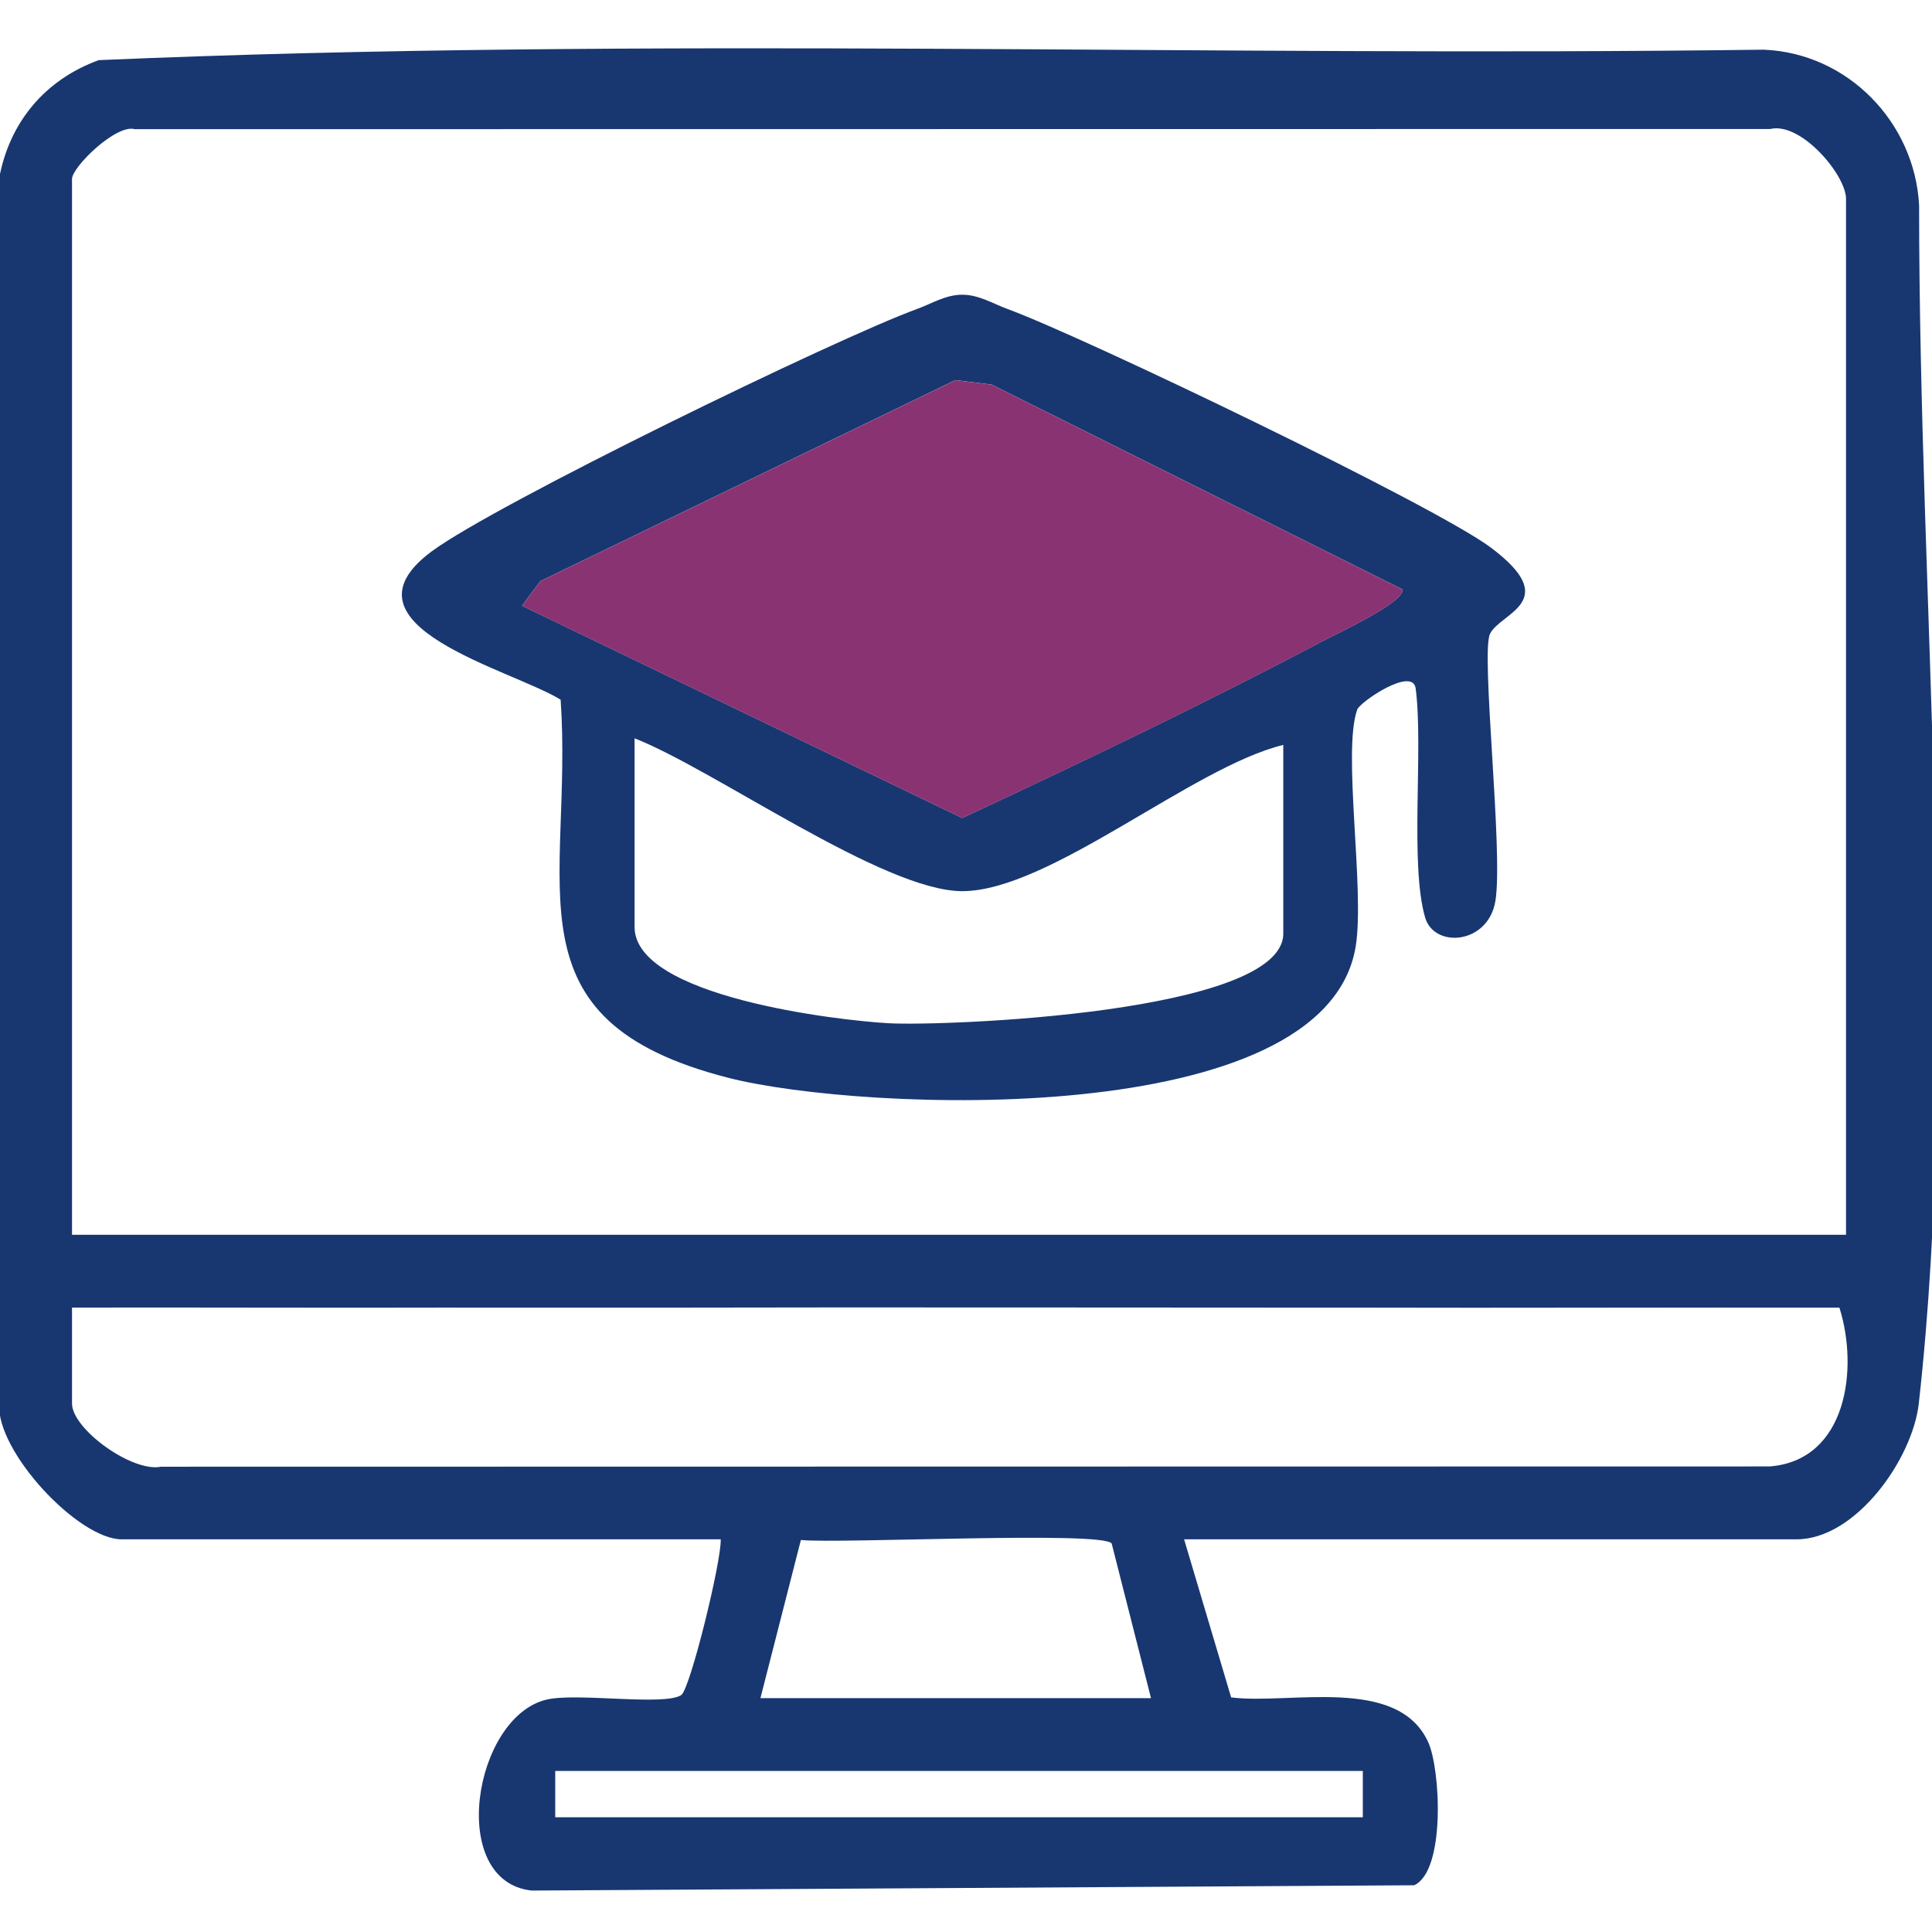 <svg width="80" height="80" viewBox="0 0 80 80" fill="none" xmlns="http://www.w3.org/2000/svg">
<g clip-path="url(#clip0_858_913)">
<path d="M49.03 63.737L50.979 70.286C53.388 70.593 57.867 69.37 59.136 72.133C59.652 73.257 59.863 77.467 58.558 78.065L22.012 78.284C18.501 77.897 19.606 71.089 22.637 70.376C23.895 70.08 27.491 70.65 28.207 70.19C28.574 69.954 29.879 64.639 29.843 63.74H5.037C3.245 63.74 -0.162 60.106 -0.034 58.121L-0.039 7.407C0.38 5.072 1.858 3.301 4.089 2.49C26.96 1.506 50.069 2.361 73.028 2.057C76.517 2.197 79.285 5.069 79.466 8.501C79.466 25 81.174 42.728 79.453 58.116C79.195 60.41 76.851 63.74 74.387 63.74H49.033L49.03 63.737ZM76.44 51.129V8.232C76.44 7.248 74.574 5.036 73.302 5.341L5.58 5.349C4.81 5.127 2.982 6.917 2.982 7.41V51.129H76.44ZM18.879 54.144C13.584 54.16 8.277 54.133 2.982 54.144V58.118C2.982 59.174 5.476 60.98 6.671 60.733L73.285 60.722C76.479 60.465 76.966 56.671 76.166 54.147H55.883C46.384 54.147 36.696 54.126 27.102 54.147H18.879V54.144ZM31.488 70.316H47.66L46.032 63.913C45.659 63.384 34.763 63.929 33.163 63.768L31.488 70.316ZM56.431 73.331H22.991V75.25H56.431V73.331Z" fill="#183771"/>
<path d="M76.166 54.144C69.41 54.13 62.639 54.163 55.883 54.144H76.166Z" fill="#8A3373"/>
<path d="M61.698 26.244C61.309 27.047 62.252 35.253 61.923 37.298C61.632 39.11 59.39 39.282 59.012 37.994C58.368 35.793 58.946 30.996 58.62 28.508C58.497 27.581 56.309 29.07 56.2 29.382C55.578 31.117 56.52 36.816 56.137 39.187C54.889 46.858 35.678 46.039 30.169 44.633C20.802 42.243 23.741 36.703 23.215 28.974C21.236 27.737 13.733 25.92 17.861 22.842C20.476 20.893 34.595 14.027 37.967 12.796C38.586 12.571 39.151 12.204 39.844 12.204C40.538 12.204 41.105 12.571 41.722 12.796C44.838 13.936 59.396 20.929 61.726 22.669C64.727 24.914 62.123 25.369 61.698 26.246V26.244ZM21.617 25.084L39.844 33.872C44.844 31.536 49.871 29.135 54.747 26.556C55.339 26.244 58.201 24.92 58.072 24.404L41.059 15.924L39.559 15.74L22.376 24.062L21.617 25.081V25.084ZM53.138 30.846C49.394 31.75 43.451 36.901 39.844 36.901C36.582 36.901 29.576 31.863 26.276 30.572V38.383C26.276 41.278 34.716 42.259 36.815 42.371C39.118 42.495 53.138 41.96 53.138 38.657V30.846Z" fill="#183771"/>
<path d="M21.617 25.084L22.376 24.064L39.56 15.743L41.059 15.926L58.072 24.407C58.201 24.922 55.34 26.246 54.748 26.559C49.874 29.138 44.847 31.539 39.845 33.874L21.617 25.087V25.084Z" fill="#8A3373"/>
</g>
<defs>
<clipPath id="clip0_858_913">
<rect width="80" height="80" fill="white"/>
</clipPath>
</defs>
</svg>
